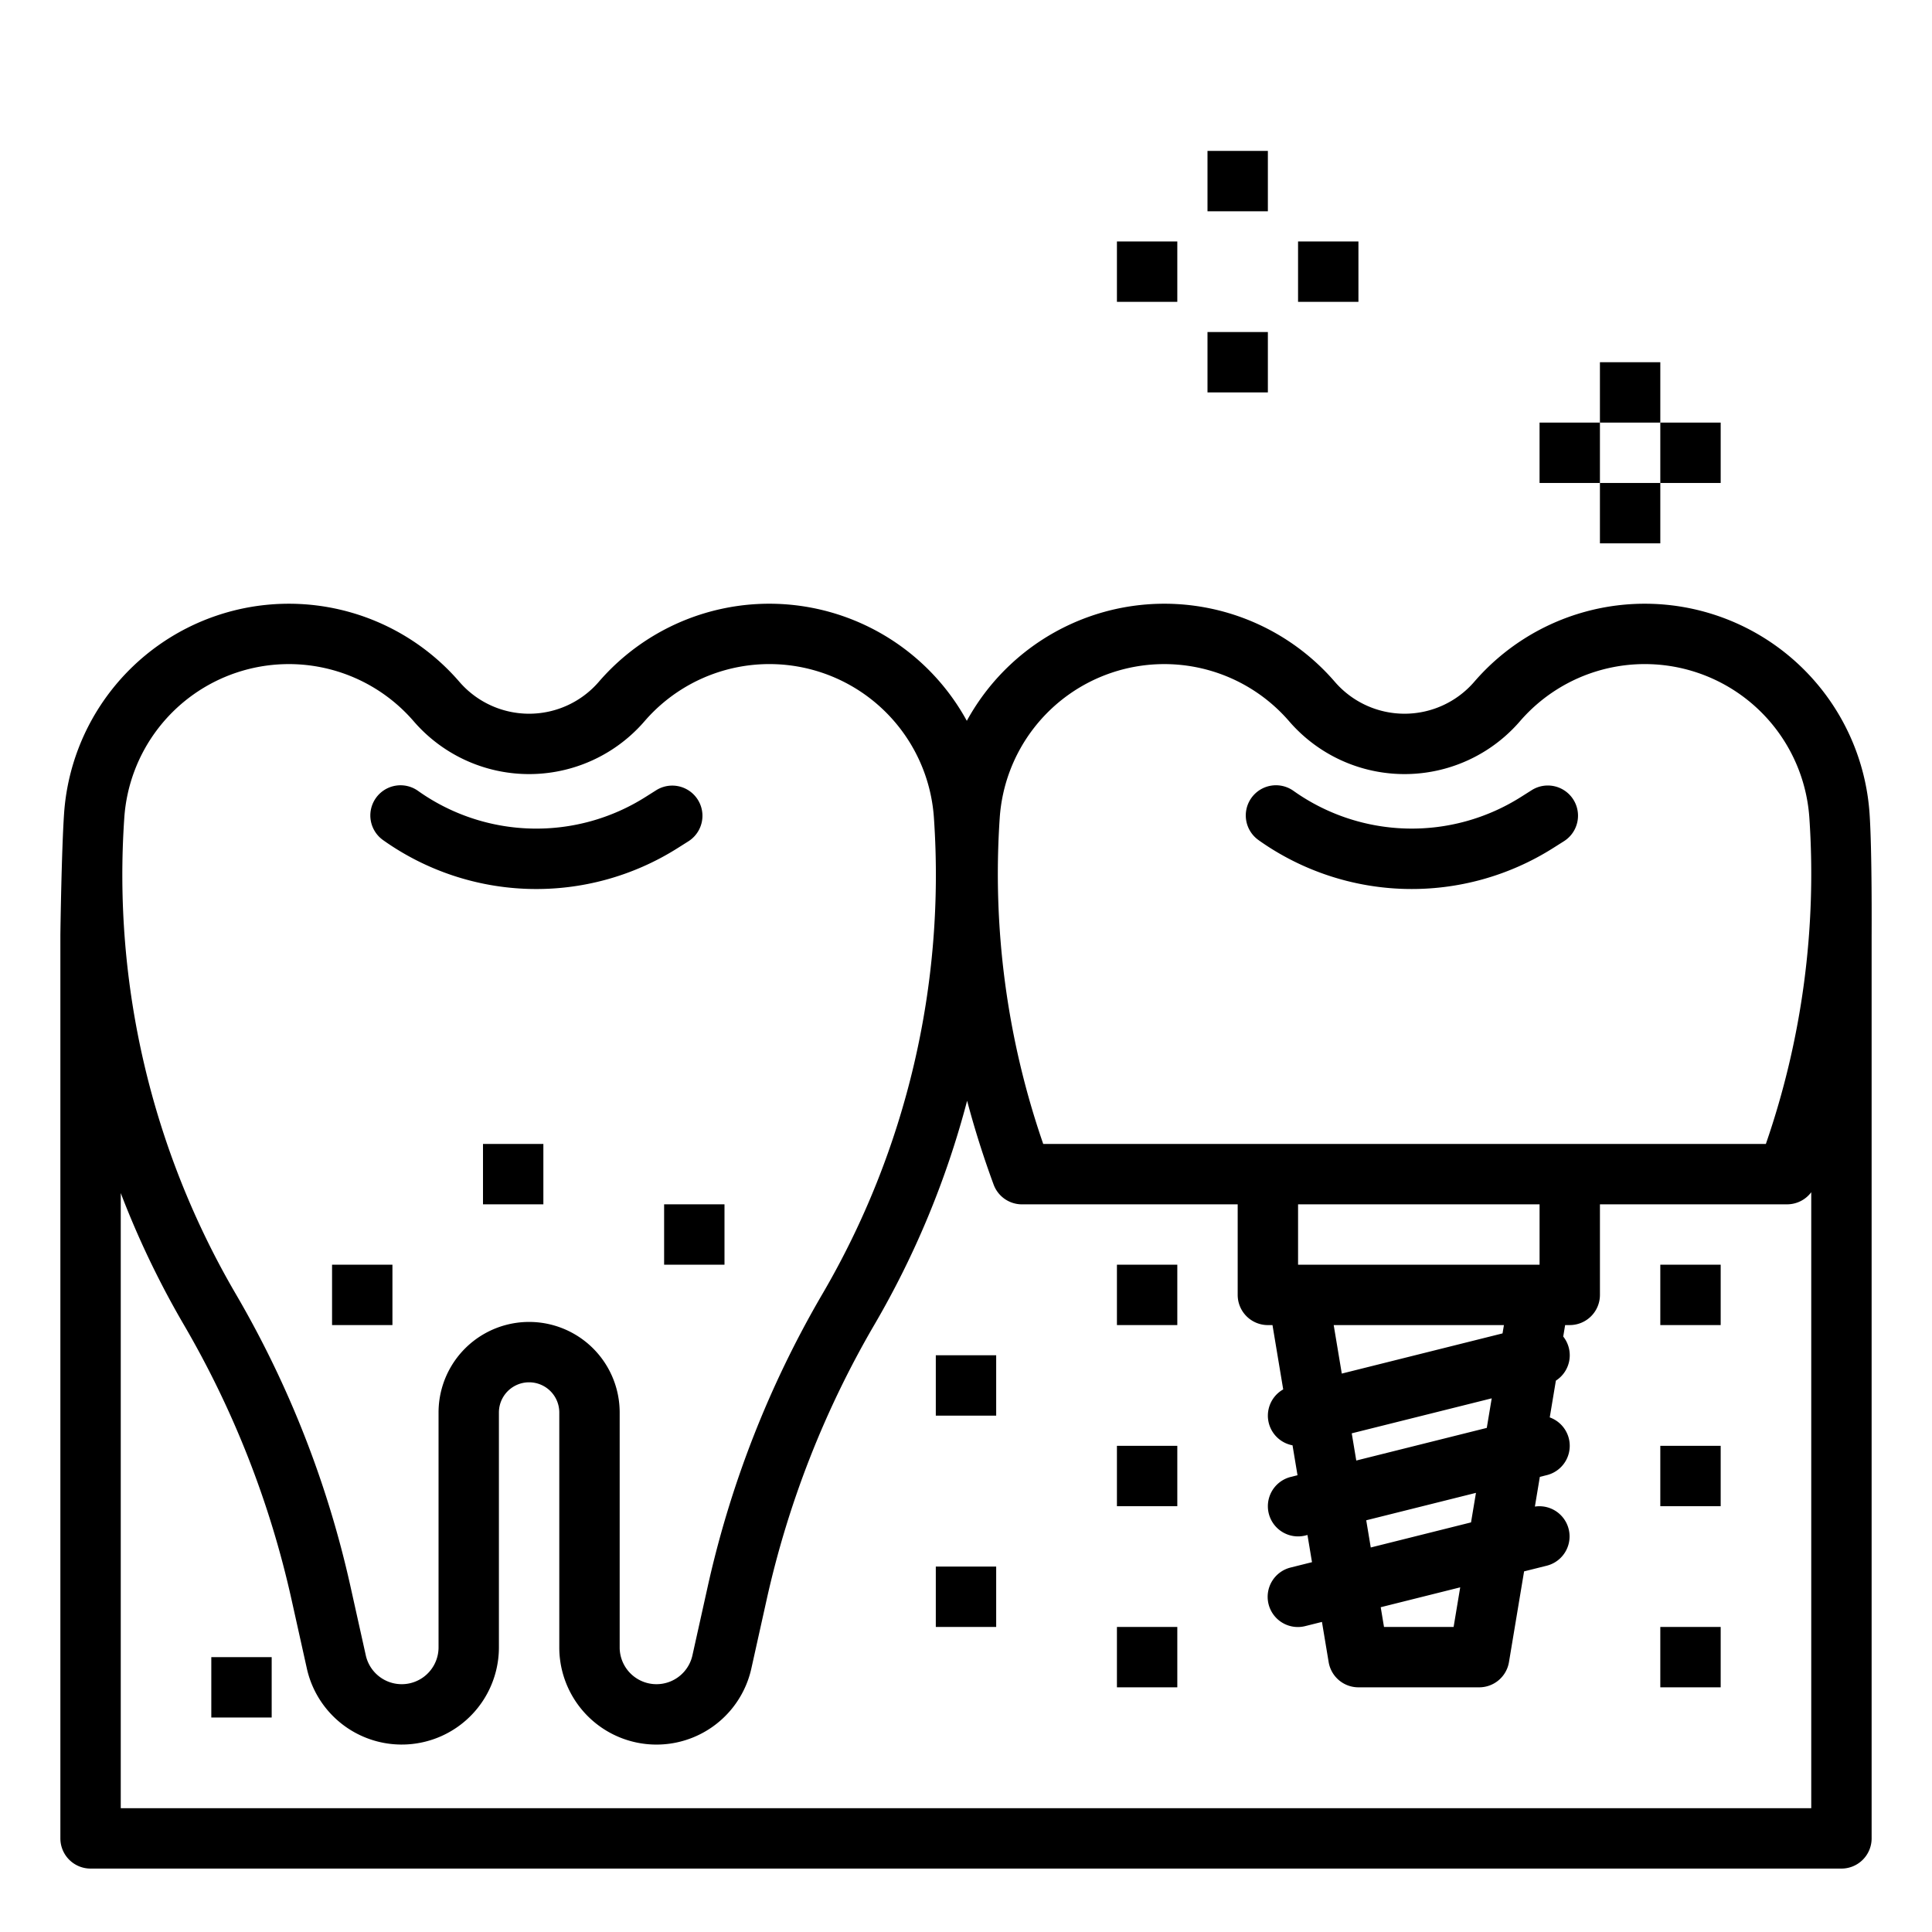 <svg height="512" viewBox="0 0 512 512" width="512" xmlns="http://www.w3.org/2000/svg"><path d="m101.6 222.693a70.084 70.084 0 0 0 78.07 2.006l2.813-1.777a8 8 0 0 0 -8.541-13.529l-2.814 1.777a54.133 54.133 0 0 1 -60.3-1.548 8 8 0 1 0 -9.226 13.071z"/><path d="m333.6 222.693a70.086 70.086 0 0 0 78.073 2l2.812-1.777a8 8 0 0 0 -8.545-13.527l-2.811 1.776a54.133 54.133 0 0 1 -60.3-1.548 8 8 0 1 0 -9.226 13.071z"/><path d="m495.459 215.672a59.708 59.708 0 0 0 -104.767-34.989 24.407 24.407 0 0 1 -36.951 0 59.668 59.668 0 0 0 -97.524 10.344 59.668 59.668 0 0 0 -97.525-10.343 24.408 24.408 0 0 1 -36.952 0 59.707 59.707 0 0 0 -104.765 34.989c-.655 9.675-.975 31.098-.975 32.327v239.193a8 8 0 0 0 8 8h464a8 8 0 0 0 8-8v-239.193c0-.893.133-22.363-.541-32.328zm-230.521 1.079a43.708 43.708 0 0 1 76.692-25.613 40.407 40.407 0 0 0 61.174 0 43.708 43.708 0 0 1 76.696 25.613 219.1 219.1 0 0 1 -11.528 86.409h-51.935-.039-.039-79.922-.039-.039-59.492a219.121 219.121 0 0 1 -11.529-86.409zm124.9 186.7-26.573 6.649-1.2-7.207 29.08-7.27zm-2.868 17.21-1.749 10.5h-18.446l-.871-5.23zm-28.746-40.813 37.094-9.274-1.306 7.834-34.587 8.647zm39.962-26.484-42.6 10.651-2.143-12.857h45.112zm9.814-18.206h-64v-16h64zm-375.062-118.407a43.706 43.706 0 0 1 76.691-25.612 40.409 40.409 0 0 0 61.175 0 43.707 43.707 0 0 1 76.696 25.612 220.15 220.15 0 0 1 -29.6 126.249 269.682 269.682 0 0 0 -30.355 77.486l-4.045 18.2a9.756 9.756 0 0 1 -19.28-2.117v-62.242a24 24 0 1 0 -48 0v62.243a9.756 9.756 0 0 1 -19.28 2.117l-4.046-18.2a269.678 269.678 0 0 0 -30.359-77.487 220.155 220.155 0 0 1 -29.597-126.249zm-.938 262.442v-163.021a238.014 238.014 0 0 0 16.716 34.887 253.708 253.708 0 0 1 28.555 72.9l4.046 18.2a25.757 25.757 0 0 0 50.9-5.587v-62.245a8 8 0 0 1 16 0v62.243a25.756 25.756 0 0 0 50.9 5.588l4.045-18.2a253.741 253.741 0 0 1 28.557-72.895 236.955 236.955 0 0 0 24.576-59.35q2.967 11.2 7.032 22.23a8 8 0 0 0 7.5 5.221h57.173v24a8 8 0 0 0 8 8h1.223l2.84 17.043a7.993 7.993 0 0 0 2.47 14.818l1.321 7.929-1.794.448a8 8 0 1 0 3.88 15.523l.553-.138 1.2 7.207-5.634 1.409a8 8 0 1 0 3.88 15.522l4.393-1.1 1.775 10.653a8 8 0 0 0 7.893 6.68h32a8 8 0 0 0 7.892-6.684l4.007-24.045 6.041-1.51a8 8 0 0 0 -3.179-15.66l1.312-7.873 1.867-.467a8 8 0 0 0 .759-15.291l1.624-9.745a7.982 7.982 0 0 0 1.948-11.685l.506-3.04h1.223a8 8 0 0 0 8-8v-24h49.608a7.993 7.993 0 0 0 6.392-3.205v163.24z"/><path d="m247.998 359.158h16v16h-16z"/><path d="m55.998 439.158h16v16h-16z"/><path d="m127.998 303.158h16v16h-16z"/><path d="m175.998 319.158h16v16h-16z"/><path d="m87.998 335.158h16v16h-16z"/><path d="m295.998 335.158h16v16h-16z"/><path d="m295.998 383.158h16v16h-16z"/><path d="m247.998 415.158h16v16h-16z"/><path d="m295.998 431.158h16v16h-16z"/><path d="m439.998 335.158h16v16h-16z"/><path d="m439.998 383.158h16v16h-16z"/><path d="m439.998 431.158h16v16h-16z"/><path d="m423.998 127.992h16v16h-16z"/><path d="m423.998 95.992h16v16h-16z"/><path d="m407.998 111.992h16v16h-16z"/><path d="m439.998 111.992h16v16h-16z"/><path d="m319.998 87.992h16v16h-16z"/><path d="m319.998 39.992h16v16h-16z"/><path d="m295.998 63.992h16v16h-16z"/><path d="m343.998 63.992h16v16h-16z"/></svg>